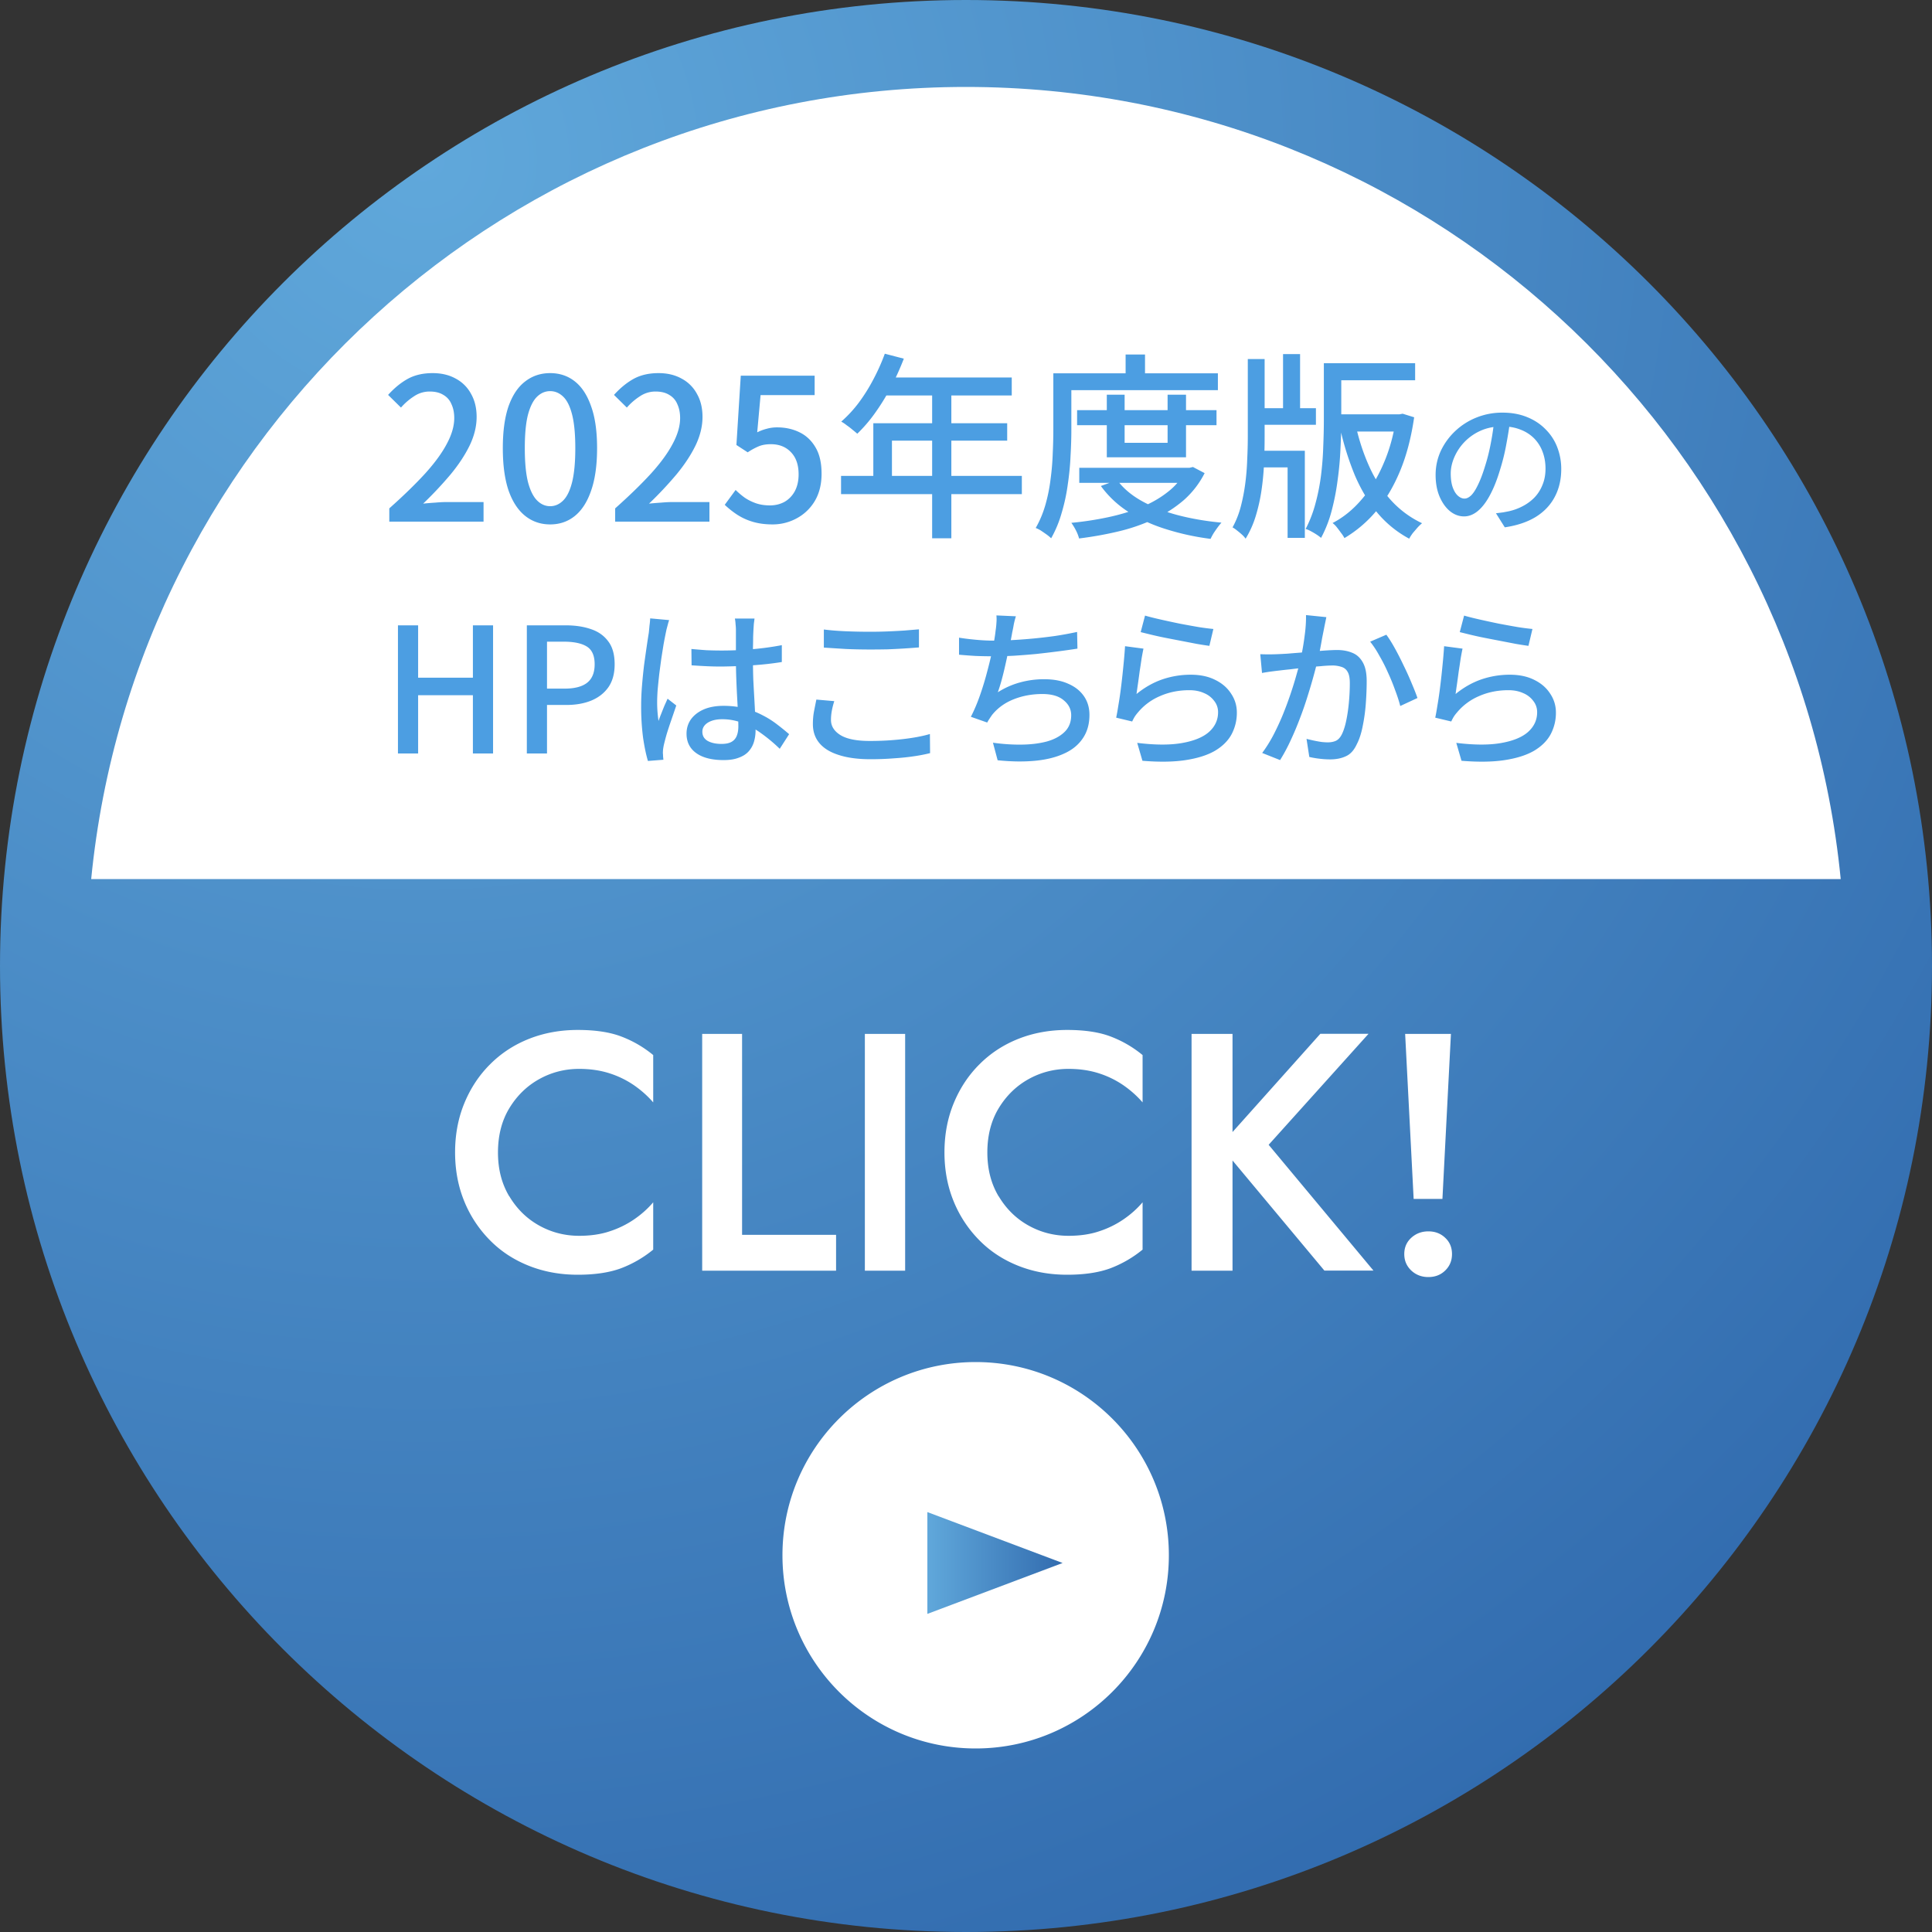 <svg width="200" height="200" fill="none" xmlns="http://www.w3.org/2000/svg"><rect width="100%" height="100%" fill="#333333" stroke="none"/><path d="M100 200c55.228 0 100-44.772 100-100S155.228 0 100 0 0 44.772 0 100s44.772 100 100 100z" fill="url(#paint0_radial_403_7573)"/><path d="M52.72 123.83c.78 1.31 1.81 2.32 3.08 3.03s2.66 1.07 4.15 1.07c1.17 0 2.22-.15 3.15-.46.93-.3 1.78-.72 2.54-1.24s1.42-1.11 1.98-1.77v4.9a11.9 11.9 0 01-3.33 1.93c-1.19.44-2.68.67-4.48.67-1.8 0-3.47-.3-5.02-.91-1.55-.61-2.9-1.48-4.04-2.63a12.298 12.298 0 01-2.68-4.04c-.64-1.55-.96-3.25-.96-5.09 0-1.84.32-3.54.96-5.09.64-1.55 1.53-2.9 2.68-4.04 1.14-1.14 2.49-2.02 4.04-2.63 1.55-.61 3.23-.91 5.02-.91 1.79 0 3.29.22 4.48.67 1.19.45 2.3 1.08 3.33 1.93v4.9c-.56-.65-1.22-1.24-1.98-1.77-.76-.52-1.6-.94-2.54-1.24-.93-.3-1.98-.46-3.15-.46-1.49 0-2.88.36-4.15 1.07-1.27.71-2.3 1.72-3.08 3.01-.78 1.29-1.17 2.82-1.17 4.57 0 1.75.39 3.24 1.17 4.55v-.02zm24.1-16.8v20.8h9.73v3.71H72.69v-24.51h4.13zm16.88 0v24.51h-4.17v-24.51h4.17zm9.68 16.8c.78 1.31 1.81 2.32 3.08 3.03s2.66 1.07 4.15 1.07c1.17 0 2.22-.15 3.15-.46.93-.3 1.78-.72 2.54-1.24s1.42-1.11 1.98-1.77v4.9a11.9 11.9 0 01-3.33 1.93c-1.19.44-2.68.67-4.48.67-1.8 0-3.47-.3-5.02-.91-1.55-.61-2.9-1.48-4.04-2.63a12.298 12.298 0 01-2.68-4.04c-.64-1.55-.96-3.25-.96-5.09 0-1.84.32-3.54.96-5.09.64-1.55 1.53-2.9 2.68-4.04 1.14-1.14 2.49-2.02 4.04-2.63 1.55-.61 3.23-.91 5.02-.91 1.79 0 3.29.22 4.48.67 1.19.45 2.3 1.08 3.33 1.93v4.9c-.56-.65-1.22-1.24-1.98-1.77-.76-.52-1.6-.94-2.54-1.24-.93-.3-1.98-.46-3.15-.46-1.49 0-2.88.36-4.15 1.07-1.27.71-2.3 1.72-3.08 3.01-.78 1.29-1.17 2.82-1.17 4.57 0 1.75.39 3.24 1.17 4.55v-.02zm24.21-16.8v24.51h-4.24v-24.51h4.24zm14.07 0l-10.33 11.48 10.85 13.02h-5.08l-10.78-12.92 10.36-11.59h4.97l.01.01zm4.43 21.11c.48-.44 1.07-.67 1.77-.67s1.28.22 1.75.67c.47.44.7 1 .7 1.68 0 .68-.23 1.24-.7 1.7-.47.46-1.05.68-1.75.68s-1.29-.23-1.77-.68c-.48-.46-.72-1.02-.72-1.7 0-.68.24-1.24.72-1.68zm4.11-21.11l-.88 17.08h-2.98l-.88-17.08h4.74zM101 181c11.046 0 20-8.954 20-20s-8.954-20-20-20-20 8.954-20 20 8.954 20 20 20z" fill="#fff"/><path d="M110 161.8l-14-5.27v10.54l14-5.27z" fill="url(#paint1_linear_403_7573)"/><path d="M100 9C52.78 9 13.96 44.97 9.44 91h181.11c-4.52-46.03-43.34-82-90.56-82h.01z" fill="#fff"/><path d="M40.3 54v-1.373c1.489-1.326 2.733-2.536 3.73-3.629.998-1.107 1.743-2.132 2.235-3.075.505-.943.758-1.825.758-2.645 0-.546-.095-1.024-.287-1.434a1.937 1.937 0 00-.84-.964c-.37-.232-.84-.349-1.415-.349a2.86 2.86 0 00-1.62.492 6.393 6.393 0 00-1.352 1.169l-1.333-1.312c.643-.71 1.32-1.264 2.03-1.66.724-.397 1.585-.595 2.583-.595.915 0 1.715.191 2.398.574a3.82 3.82 0 011.579 1.579c.382.67.574 1.462.574 2.378 0 .97-.24 1.954-.718 2.952-.478.984-1.134 1.981-1.968 2.992a38.306 38.306 0 01-2.85 3.035 30.46 30.46 0 011.251-.103c.451-.041.854-.061 1.21-.061h3.792V54H40.3zm16.652.287c-.984 0-1.845-.294-2.583-.881-.738-.588-1.312-1.463-1.722-2.624-.397-1.176-.595-2.638-.595-4.387 0-1.75.198-3.199.595-4.347.41-1.148.984-2.002 1.722-2.562.738-.574 1.599-.861 2.583-.861.984 0 1.838.287 2.562.861.724.574 1.285 1.435 1.681 2.583.41 1.134.615 2.576.615 4.325 0 1.75-.205 3.212-.615 4.388-.396 1.161-.956 2.036-1.68 2.624-.725.587-1.58.881-2.563.881zm0-1.886c.505 0 .956-.198 1.353-.595.396-.396.703-1.031.922-1.906.219-.888.328-2.057.328-3.505 0-1.45-.11-2.604-.328-3.465-.218-.861-.526-1.483-.922-1.865-.397-.383-.848-.575-1.353-.575-.506 0-.957.192-1.353.575-.397.382-.711 1.004-.943 1.865-.219.861-.328 2.016-.328 3.465 0 1.448.109 2.617.328 3.505.232.875.546 1.51.943 1.907.396.396.847.594 1.353.594zM63.682 54v-1.373c1.49-1.326 2.733-2.536 3.731-3.629.998-1.107 1.743-2.132 2.234-3.075.506-.943.759-1.825.759-2.645 0-.546-.096-1.024-.287-1.434a1.937 1.937 0 00-.84-.964c-.37-.232-.841-.349-1.415-.349a2.86 2.86 0 00-1.62.492 6.393 6.393 0 00-1.353 1.169L63.56 40.88c.642-.71 1.319-1.264 2.03-1.66.724-.397 1.585-.595 2.582-.595.916 0 1.716.191 2.399.574a3.82 3.82 0 011.579 1.579c.382.67.573 1.462.573 2.378 0 .97-.239 1.954-.717 2.952-.478.984-1.134 1.981-1.968 2.992a38.306 38.306 0 01-2.85 3.035 30.46 30.46 0 011.251-.103c.451-.041.854-.061 1.21-.061h3.792V54h-9.758zm16.283.287c-.779 0-1.476-.096-2.09-.287a6.112 6.112 0 01-1.62-.758 9.236 9.236 0 01-1.23-.984l1.127-1.538c.287.287.602.553.943.8.342.232.725.423 1.148.573.438.15.923.226 1.456.226.56 0 1.066-.123 1.517-.369.45-.26.806-.629 1.066-1.107.26-.492.39-1.073.39-1.743 0-.983-.267-1.749-.8-2.296-.52-.546-1.21-.82-2.07-.82-.479 0-.889.069-1.23.206a6.8 6.8 0 00-1.17.635l-1.168-.759.451-7.175h7.647v2.01h-5.597l-.348 3.853c.328-.163.656-.286.984-.368a3.87 3.87 0 011.086-.144c.848 0 1.62.17 2.317.513.697.341 1.25.867 1.66 1.578.41.697.615 1.599.615 2.706s-.239 2.057-.717 2.85a4.82 4.82 0 01-1.886 1.783 5.172 5.172 0 01-2.48.615zm11.63-17.671l1.968.513a28.341 28.341 0 01-1.332 2.952 23.076 23.076 0 01-1.64 2.664 15.325 15.325 0 01-1.845 2.153c-.123-.11-.287-.246-.492-.41a7.272 7.272 0 00-.615-.471 3.226 3.226 0 00-.554-.37 12.942 12.942 0 001.804-1.947 18.054 18.054 0 001.517-2.419c.465-.875.861-1.763 1.19-2.665zm0 2.46h13.141v1.865H90.652l.943-1.865zm-1.189 4.736h13.858v1.803h-11.93v4.613h-1.928v-6.416zm-3.341 5.453h18.716v1.886H87.065v-1.887zm9.43-9.226h1.988v15.683h-1.988V40.039zm15.006 2.42h14.432v1.557h-14.432V42.46zm.225 5.965h11.542v1.558h-11.542v-1.558zm2.85-7.565h1.845v4.982h4.448v-4.982h1.907v6.478h-8.2V40.86zm8.179 7.565h.39l.348-.082 1.21.636a9.388 9.388 0 01-2.173 2.808 13.093 13.093 0 01-3.055 1.947 19.014 19.014 0 01-3.669 1.272c-1.312.314-2.679.56-4.1.737a4.031 4.031 0 00-.328-.84 6.042 6.042 0 00-.472-.779 32.892 32.892 0 003.772-.574c1.23-.26 2.372-.601 3.424-1.025 1.066-.437 1.995-.97 2.788-1.599a6.614 6.614 0 001.865-2.234v-.267zm-7.113 1.271c.629.847 1.483 1.572 2.562 2.173 1.08.601 2.317 1.087 3.711 1.456 1.408.369 2.918.628 4.53.779a6.861 6.861 0 00-.41.512c-.15.205-.287.403-.41.594a6.057 6.057 0 00-.307.574 26.083 26.083 0 01-4.674-1.025c-1.435-.45-2.72-1.045-3.854-1.783a10.56 10.56 0 01-2.829-2.665l1.681-.615zm.881-12.997h2.009v2.931h-2.009v-2.931zm-6.519 1.947h16.072v1.743h-16.072v-1.742zm-.963 0h1.865v5.863c0 .807-.027 1.695-.082 2.665-.041.97-.136 1.962-.287 2.973a19.13 19.13 0 01-.635 2.952 11.872 11.872 0 01-1.087 2.624 4.151 4.151 0 00-.471-.39 24.44 24.44 0 00-.595-.41 3.18 3.18 0 00-.533-.266c.424-.738.759-1.538 1.005-2.398.246-.861.424-1.743.533-2.645.123-.916.198-1.81.225-2.685a52 52 0 00.062-2.42v-5.863zm28.925-1.045h8.528v1.763h-8.528V37.6zm-8.036 4.654h6.294v1.721h-6.294v-1.721zm8.077.635h7.093v1.783h-7.093V42.89zm-5.186-6.232h1.763v6.601h-1.763v-6.601zm4.223.943h1.804v5.945c0 .875-.027 1.838-.082 2.89a33.156 33.156 0 01-.287 3.198 24.599 24.599 0 01-.615 3.198 12.84 12.84 0 01-1.107 2.85 4.698 4.698 0 00-.472-.348 8.368 8.368 0 00-.594-.349 2.673 2.673 0 00-.533-.226 12.52 12.52 0 001.025-2.665c.26-.956.451-1.933.574-2.931.123-1.011.198-1.995.225-2.952.041-.97.062-1.859.062-2.665V37.6zm-7.032 9.061h5.064v9.02h-1.784v-7.298h-3.28v-1.722zm-.84-9.492h1.742v8.037c0 .888-.02 1.81-.061 2.767-.041.943-.13 1.88-.267 2.809a18.032 18.032 0 01-.594 2.644 10.05 10.05 0 01-1.046 2.337 2.66 2.66 0 00-.389-.43 7.626 7.626 0 00-.492-.41 2.935 2.935 0 00-.472-.329 9.3 9.3 0 00.841-2.111c.205-.779.362-1.578.471-2.398.11-.834.178-1.668.205-2.502.041-.833.062-1.626.062-2.377v-8.037zm15.354 5.72h.349l.328-.062 1.189.37c-.301 2.09-.786 3.942-1.456 5.555-.669 1.613-1.489 2.993-2.46 4.141a12.833 12.833 0 01-3.3 2.809 3.155 3.155 0 00-.349-.533c-.136-.192-.28-.383-.43-.575a2.339 2.339 0 00-.451-.45c1.107-.575 2.105-1.38 2.993-2.42.902-1.038 1.66-2.275 2.275-3.71.629-1.435 1.066-3.02 1.312-4.756v-.369zm-4.182 1.148c.342 1.53.814 2.959 1.415 4.285.601 1.325 1.353 2.487 2.255 3.484a10.234 10.234 0 003.198 2.358c-.15.123-.308.273-.472.451l-.492.574c-.15.205-.273.396-.369.574a11.184 11.184 0 01-3.3-2.685c-.916-1.108-1.688-2.392-2.317-3.855a29.77 29.77 0 01-1.517-4.817l1.599-.369zm16.005-.639a47.825 47.825 0 01-.403 2.526 21.415 21.415 0 01-.636 2.62c-.31 1.054-.661 1.948-1.054 2.681-.382.724-.801 1.277-1.255 1.659-.455.382-.936.574-1.442.574-.517 0-.997-.176-1.441-.527-.445-.362-.806-.863-1.085-1.504-.279-.651-.419-1.405-.419-2.263 0-.868.176-1.69.527-2.465a6.79 6.79 0 011.488-2.061 6.95 6.95 0 012.201-1.41 7.12 7.12 0 012.713-.512c.93 0 1.767.15 2.511.45.754.3 1.395.718 1.922 1.255a5.26 5.26 0 011.224 1.86 6.2 6.2 0 01.419 2.279c0 1.084-.228 2.05-.682 2.898-.445.837-1.101 1.524-1.969 2.062-.868.526-1.932.883-3.193 1.069l-.914-1.457c.268-.031.516-.062.744-.093.227-.041.439-.083.635-.124.496-.114.966-.29 1.411-.527a4.748 4.748 0 001.209-.899 4.04 4.04 0 00.821-1.302c.207-.496.31-1.054.31-1.674 0-.62-.098-1.194-.294-1.72a3.897 3.897 0 00-.868-1.395 3.928 3.928 0 00-1.411-.915c-.558-.227-1.188-.341-1.891-.341-.847 0-1.602.15-2.263.45a5.303 5.303 0 00-2.728 2.774c-.238.568-.356 1.116-.356 1.643 0 .589.072 1.08.217 1.472.144.383.325.667.542.853.217.186.439.279.667.279.227 0 .459-.114.697-.341.238-.238.475-.61.713-1.116.248-.506.491-1.152.729-1.938.237-.744.434-1.534.589-2.371.165-.847.284-1.674.356-2.48l1.659.031zM41.196 78V64.734h2.088v5.418h5.67v-5.418h2.088V78h-2.088v-6.03h-5.67V78h-2.088zm13.342 0V64.734h4.014c.996 0 1.872.132 2.628.396.756.252 1.35.672 1.782 1.26.444.576.666 1.368.666 2.376 0 .96-.216 1.752-.648 2.376-.432.612-1.026 1.074-1.782 1.386-.744.3-1.602.45-2.574.45h-1.998V78h-2.088zm2.088-6.714h1.818c1.044 0 1.824-.204 2.34-.612.516-.408.774-1.044.774-1.908 0-.888-.27-1.5-.81-1.836-.54-.336-1.338-.504-2.394-.504h-1.728v4.86zm14.948-4.104c.516.048 1.026.09 1.53.126a36.576 36.576 0 004.824-.108 29.353 29.353 0 003.006-.414v1.746c-.96.156-1.98.27-3.06.342A57.175 57.175 0 0174.67 69c-.528 0-1.044-.012-1.548-.036a79.345 79.345 0 01-1.53-.09l-.018-1.692zm6.534-3.15l-.072.558-.036.558c-.012.204-.024.474-.036.81 0 .336-.006.702-.018 1.098v1.152c0 .756.012 1.482.036 2.178.036.696.072 1.356.108 1.98.036.624.066 1.212.09 1.764.024.54.036 1.032.036 1.476 0 .408-.054.798-.162 1.17a2.575 2.575 0 01-.54.99c-.252.288-.594.51-1.026.666-.42.168-.942.252-1.566.252-1.224 0-2.172-.24-2.844-.72-.672-.48-1.008-1.152-1.008-2.016 0-.552.15-1.044.45-1.476.312-.432.75-.774 1.314-1.026.576-.252 1.266-.378 2.07-.378.804 0 1.536.09 2.196.27a8.2 8.2 0 011.836.702 9.296 9.296 0 011.512.954c.456.348.87.684 1.242 1.008l-.972 1.512a16.546 16.546 0 00-1.944-1.62 8.615 8.615 0 00-1.944-1.062 5.754 5.754 0 00-2.07-.378c-.612 0-1.11.12-1.494.36-.372.24-.558.552-.558.936 0 .42.186.738.558.954.372.204.846.306 1.422.306.444 0 .792-.072 1.044-.216.252-.144.432-.354.54-.63.108-.276.162-.6.162-.972 0-.312-.012-.732-.036-1.26-.024-.54-.054-1.128-.09-1.764a100.13 100.13 0 01-.09-1.98 56.038 56.038 0 01-.036-1.962v-3.042c0-.156-.012-.342-.036-.558a3.83 3.83 0 00-.072-.594h2.034zm-8.838.162a4.711 4.711 0 00-.126.414l-.144.54a50.871 50.871 0 00-.306 1.548c-.072.444-.15.936-.234 1.476-.072.528-.144 1.068-.216 1.62-.06.552-.114 1.08-.162 1.584-.036.504-.054.948-.054 1.332a12.914 12.914 0 00.144 1.926c.084-.252.18-.51.288-.774.108-.276.216-.546.324-.81.12-.264.228-.504.324-.72l.9.702-.504 1.476c-.18.516-.342 1.008-.486 1.476a25.97 25.97 0 00-.306 1.17 8.05 8.05 0 00-.072.432 5.297 5.297 0 00-.018.396c.012.084.018.186.018.306.012.132.024.252.036.36l-1.602.126c-.192-.636-.36-1.44-.504-2.412a25.077 25.077 0 01-.198-3.312c0-.672.03-1.368.09-2.088.06-.732.132-1.446.216-2.142.096-.696.186-1.332.27-1.908.084-.576.156-1.044.216-1.404.024-.228.048-.474.072-.738.036-.264.06-.516.072-.756l1.962.18zm16.014.972c.66.084 1.398.144 2.214.18.828.036 1.698.054 2.61.054.588 0 1.182-.012 1.782-.036.6-.024 1.176-.054 1.728-.09l1.512-.126v1.872a72.04 72.04 0 01-3.24.198c-.612.012-1.2.018-1.764.018-.924 0-1.782-.018-2.574-.054a377.13 377.13 0 01-2.268-.144v-1.872zm1.08 7.416a7.992 7.992 0 00-.252.99c-.06.324-.09.642-.09.954 0 .636.324 1.158.972 1.566.66.408 1.674.612 3.042.612.828 0 1.62-.03 2.376-.09.768-.06 1.482-.144 2.142-.252.66-.108 1.23-.234 1.71-.378l.018 1.98a16.69 16.69 0 01-1.674.324c-.636.096-1.338.168-2.106.216-.756.06-1.554.09-2.394.09-1.284 0-2.37-.144-3.258-.432-.888-.276-1.56-.684-2.016-1.224-.456-.54-.684-1.2-.684-1.98 0-.492.042-.948.126-1.368.084-.432.162-.822.234-1.17l1.854.162zm18.801-8.784a8.34 8.34 0 00-.216.828 14.48 14.48 0 01-.162.828 28.71 28.71 0 01-.198 1.044c-.084.396-.18.828-.288 1.296-.096.456-.198.918-.306 1.386-.108.468-.222.918-.342 1.35-.12.42-.24.798-.36 1.134a8.39 8.39 0 012.322-1.026 9.27 9.27 0 012.484-.324c.972 0 1.8.156 2.484.468.696.3 1.236.726 1.62 1.278.384.552.576 1.2.576 1.944 0 .96-.234 1.776-.702 2.448-.456.672-1.104 1.194-1.944 1.566-.84.384-1.842.63-3.006.738-1.152.108-2.436.09-3.852-.054l-.486-1.818c1.02.144 2.01.21 2.97.198.972-.012 1.842-.12 2.61-.324.768-.216 1.38-.546 1.836-.99.456-.444.684-1.02.684-1.728 0-.612-.258-1.128-.774-1.548-.504-.432-1.242-.648-2.214-.648-1.056 0-2.04.18-2.952.54-.912.36-1.656.894-2.232 1.602a7.724 7.724 0 00-.27.396c-.084.12-.168.258-.252.414l-1.692-.594c.348-.672.666-1.422.954-2.25.288-.828.54-1.662.756-2.502.228-.852.414-1.638.558-2.358.144-.72.24-1.308.288-1.764.048-.324.078-.606.09-.846.024-.252.024-.51 0-.774l2.016.09zm-5.886 2.214c.516.084 1.098.156 1.746.216.648.06 1.248.09 1.8.09.576 0 1.212-.018 1.908-.054a52.09 52.09 0 004.518-.432c.78-.12 1.53-.258 2.25-.414l.036 1.728c-.612.096-1.29.192-2.034.288-.744.096-1.506.186-2.286.27-.78.072-1.548.132-2.304.18a43.82 43.82 0 01-3.942.018c-.6-.036-1.164-.078-1.692-.126v-1.764zm19.255-2.286c.408.12.93.252 1.566.396a109.8 109.8 0 001.998.432c.696.132 1.356.252 1.98.36a25.9 25.9 0 001.53.198l-.414 1.746c-.36-.048-.786-.114-1.278-.198l-1.584-.306c-.564-.108-1.122-.216-1.674-.324a36.905 36.905 0 01-1.476-.324c-.444-.108-.81-.198-1.098-.27l.45-1.71zm-.162 3.42c-.06.276-.126.624-.198 1.044-.06.42-.126.858-.198 1.314-.06.456-.12.894-.18 1.314-.06.408-.108.75-.144 1.026.84-.684 1.728-1.188 2.664-1.512a9.065 9.065 0 012.952-.486c.984 0 1.83.18 2.538.54.708.348 1.254.822 1.638 1.422.396.588.594 1.242.594 1.962a4.72 4.72 0 01-.54 2.232c-.36.672-.93 1.242-1.71 1.71-.78.456-1.794.78-3.042.972-1.236.192-2.73.216-4.482.072l-.54-1.854c1.848.228 3.39.234 4.626.018 1.248-.216 2.184-.6 2.808-1.152.624-.564.936-1.242.936-2.034a1.84 1.84 0 00-.396-1.17 2.458 2.458 0 00-1.044-.81c-.444-.204-.954-.306-1.53-.306-1.104 0-2.118.204-3.042.612a6.021 6.021 0 00-2.268 1.674c-.156.18-.282.348-.378.504a5.302 5.302 0 00-.234.45l-1.656-.396c.072-.336.144-.738.216-1.206.084-.48.162-.99.234-1.53.072-.552.138-1.104.198-1.656.06-.564.114-1.104.162-1.62.048-.528.084-.99.108-1.386l1.908.252zm18.931-3.258c-.036.18-.078.384-.126.612-.048.228-.09.438-.126.63l-.18.9c-.06.348-.126.714-.198 1.098-.072.372-.15.732-.234 1.08a56.271 56.271 0 01-1.08 3.87 34.686 34.686 0 01-.792 2.286 31.244 31.244 0 01-.954 2.268 18.399 18.399 0 01-1.098 2.052l-1.854-.738c.42-.564.81-1.188 1.17-1.872.36-.696.69-1.41.99-2.142a39.043 39.043 0 001.422-4.194c.18-.624.318-1.158.414-1.602.168-.768.3-1.536.396-2.304.108-.768.156-1.488.144-2.16l2.106.216zm6.21 1.818c.276.372.57.84.882 1.404.312.564.618 1.164.918 1.8.312.636.588 1.248.828 1.836.252.588.45 1.092.594 1.512l-1.782.828c-.12-.48-.294-1.02-.522-1.62a21.512 21.512 0 00-.756-1.854 17.329 17.329 0 00-.9-1.764 9.737 9.737 0 00-.936-1.422l1.674-.72zm-13.05 2.016a21.644 21.644 0 001.746 0c.288-.012.642-.03 1.062-.054.42-.036.87-.072 1.35-.108.492-.048.978-.09 1.458-.126.492-.048.942-.084 1.35-.108.408-.024.738-.036.99-.036.588 0 1.11.096 1.566.288.456.18.816.504 1.08.972.276.468.414 1.122.414 1.962 0 .708-.03 1.476-.09 2.304a18.3 18.3 0 01-.324 2.358c-.144.744-.348 1.368-.612 1.872-.288.624-.666 1.038-1.134 1.242-.456.216-1.002.324-1.638.324a9.17 9.17 0 01-1.098-.072 9.33 9.33 0 01-1.044-.18l-.288-1.872c.24.06.498.12.774.18.288.06.558.108.81.144.252.024.456.036.612.036.324 0 .606-.054.846-.162.252-.12.462-.354.63-.702.18-.372.33-.852.45-1.44s.21-1.218.27-1.89c.06-.672.09-1.32.09-1.944 0-.528-.078-.918-.234-1.17a1.056 1.056 0 00-.63-.504 2.961 2.961 0 00-.972-.144 13.3 13.3 0 00-1.188.072c-.492.036-1.02.084-1.584.144-.564.06-1.086.12-1.566.18-.48.048-.858.09-1.134.126-.228.024-.522.06-.882.108a18.15 18.15 0 00-.9.144l-.18-1.944zm21.101-3.996c.408.12.93.252 1.566.396a109.8 109.8 0 001.998.432c.696.132 1.356.252 1.98.36a25.9 25.9 0 001.53.198l-.414 1.746c-.36-.048-.786-.114-1.278-.198l-1.584-.306c-.564-.108-1.122-.216-1.674-.324a36.905 36.905 0 01-1.476-.324c-.444-.108-.81-.198-1.098-.27l.45-1.71zm-.162 3.42c-.06.276-.126.624-.198 1.044-.06.42-.126.858-.198 1.314-.06.456-.12.894-.18 1.314-.06.408-.108.75-.144 1.026.84-.684 1.728-1.188 2.664-1.512a9.065 9.065 0 012.952-.486c.984 0 1.83.18 2.538.54.708.348 1.254.822 1.638 1.422.396.588.594 1.242.594 1.962a4.72 4.72 0 01-.54 2.232c-.36.672-.93 1.242-1.71 1.71-.78.456-1.794.78-3.042.972-1.236.192-2.73.216-4.482.072l-.54-1.854c1.848.228 3.39.234 4.626.018 1.248-.216 2.184-.6 2.808-1.152.624-.564.936-1.242.936-2.034a1.84 1.84 0 00-.396-1.17 2.458 2.458 0 00-1.044-.81c-.444-.204-.954-.306-1.53-.306-1.104 0-2.118.204-3.042.612a6.021 6.021 0 00-2.268 1.674c-.156.18-.282.348-.378.504a5.302 5.302 0 00-.234.45l-1.656-.396c.072-.336.144-.738.216-1.206.084-.48.162-.99.234-1.53.072-.552.138-1.104.198-1.656.06-.564.114-1.104.162-1.62.048-.528.084-.99.108-1.386l1.908.252z" fill="#4C9EE2"/><defs><radialGradient id="paint0_radial_403_7573" cx="0" cy="0" r="1" gradientUnits="userSpaceOnUse" gradientTransform="translate(44.75 17.92) scale(198.26)"><stop stop-color="#60A8DB"/><stop offset="1" stop-color="#326CAF"/></radialGradient><linearGradient id="paint1_linear_403_7573" x1="96" y1="161.8" x2="110" y2="161.8" gradientUnits="userSpaceOnUse"><stop stop-color="#60A8DB"/><stop offset="1" stop-color="#326CAF"/></linearGradient></defs></svg>
